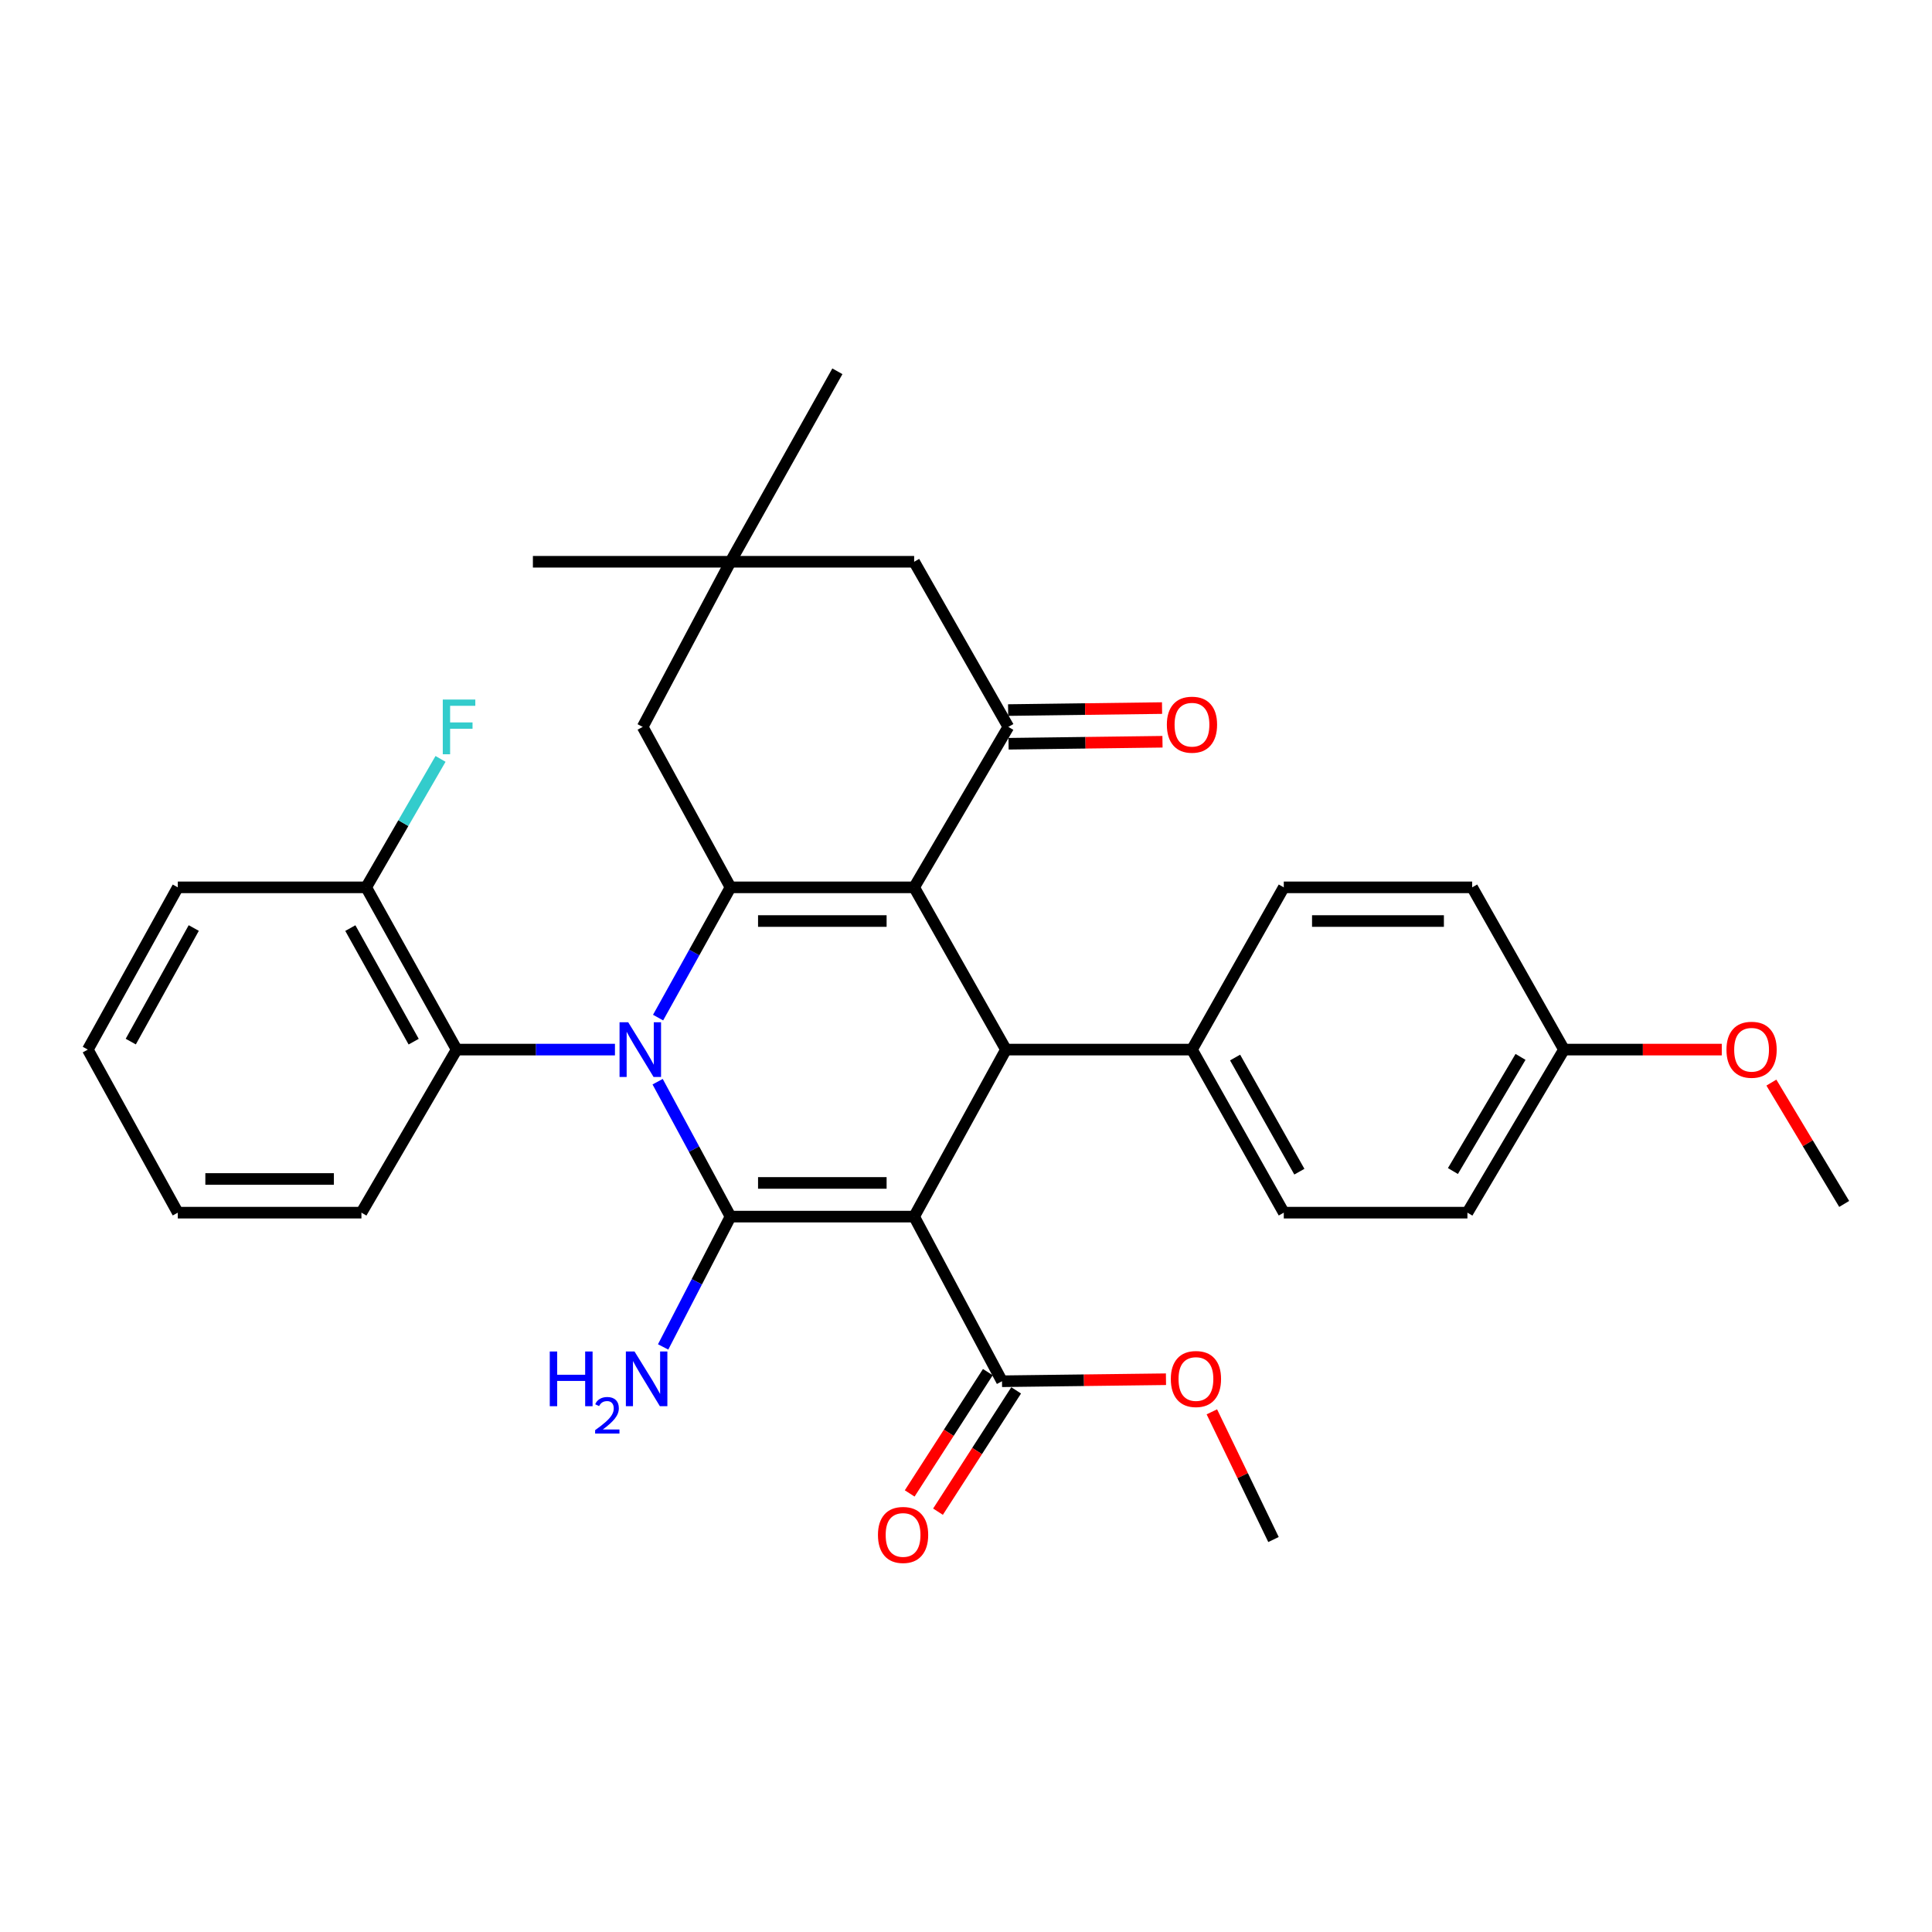 <?xml version='1.0' encoding='iso-8859-1'?>
<svg version='1.1' baseProfile='full'
              xmlns='http://www.w3.org/2000/svg'
                      xmlns:rdkit='http://www.rdkit.org/xml'
                      xmlns:xlink='http://www.w3.org/1999/xlink'
                  xml:space='preserve'
width='1000px' height='1000px' viewBox='0 0 1000 1000'>
<!-- END OF HEADER -->
<rect style='opacity:1.0;fill:#FFFFFF;stroke:none' width='1000' height='1000' x='0' y='0'> </rect>
<path class='bond-1' d='M 473.163,629.716 L 378.107,629.716' style='fill:none;fill-rule:evenodd;stroke:#000000;stroke-width:6px;stroke-linecap:butt;stroke-linejoin:miter;stroke-opacity:1' />
<path class='bond-1' d='M 458.905,612.283 L 392.366,612.283' style='fill:none;fill-rule:evenodd;stroke:#000000;stroke-width:6px;stroke-linecap:butt;stroke-linejoin:miter;stroke-opacity:1' />
<path class='bond-4' d='M 473.163,629.716 L 520.677,543.269' style='fill:none;fill-rule:evenodd;stroke:#000000;stroke-width:6px;stroke-linecap:butt;stroke-linejoin:miter;stroke-opacity:1' />
<path class='bond-6' d='M 473.163,629.716 L 518.634,714.932' style='fill:none;fill-rule:evenodd;stroke:#000000;stroke-width:6px;stroke-linecap:butt;stroke-linejoin:miter;stroke-opacity:1' />
<path class='bond-0' d='M 340.392,559.885 L 359.249,594.801' style='fill:none;fill-rule:evenodd;stroke:#0000FF;stroke-width:6px;stroke-linecap:butt;stroke-linejoin:miter;stroke-opacity:1' />
<path class='bond-0' d='M 359.249,594.801 L 378.107,629.716' style='fill:none;fill-rule:evenodd;stroke:#000000;stroke-width:6px;stroke-linecap:butt;stroke-linejoin:miter;stroke-opacity:1' />
<path class='bond-7' d='M 318.301,543.269 L 277.331,543.269' style='fill:none;fill-rule:evenodd;stroke:#0000FF;stroke-width:6px;stroke-linecap:butt;stroke-linejoin:miter;stroke-opacity:1' />
<path class='bond-7' d='M 277.331,543.269 L 236.361,543.269' style='fill:none;fill-rule:evenodd;stroke:#000000;stroke-width:6px;stroke-linecap:butt;stroke-linejoin:miter;stroke-opacity:1' />
<path class='bond-32' d='M 340.625,526.707 L 359.366,493' style='fill:none;fill-rule:evenodd;stroke:#0000FF;stroke-width:6px;stroke-linecap:butt;stroke-linejoin:miter;stroke-opacity:1' />
<path class='bond-32' d='M 359.366,493 L 378.107,459.292' style='fill:none;fill-rule:evenodd;stroke:#000000;stroke-width:6px;stroke-linecap:butt;stroke-linejoin:miter;stroke-opacity:1' />
<path class='bond-12' d='M 378.107,629.716 L 360.67,663.442' style='fill:none;fill-rule:evenodd;stroke:#000000;stroke-width:6px;stroke-linecap:butt;stroke-linejoin:miter;stroke-opacity:1' />
<path class='bond-12' d='M 360.67,663.442 L 343.233,697.169' style='fill:none;fill-rule:evenodd;stroke:#0000FF;stroke-width:6px;stroke-linecap:butt;stroke-linejoin:miter;stroke-opacity:1' />
<path class='bond-2' d='M 473.163,459.292 L 520.677,543.269' style='fill:none;fill-rule:evenodd;stroke:#000000;stroke-width:6px;stroke-linecap:butt;stroke-linejoin:miter;stroke-opacity:1' />
<path class='bond-3' d='M 473.163,459.292 L 378.107,459.292' style='fill:none;fill-rule:evenodd;stroke:#000000;stroke-width:6px;stroke-linecap:butt;stroke-linejoin:miter;stroke-opacity:1' />
<path class='bond-3' d='M 458.905,476.725 L 392.366,476.725' style='fill:none;fill-rule:evenodd;stroke:#000000;stroke-width:6px;stroke-linecap:butt;stroke-linejoin:miter;stroke-opacity:1' />
<path class='bond-5' d='M 473.163,459.292 L 521.917,376.246' style='fill:none;fill-rule:evenodd;stroke:#000000;stroke-width:6px;stroke-linecap:butt;stroke-linejoin:miter;stroke-opacity:1' />
<path class='bond-8' d='M 378.107,459.292 L 332.647,376.246' style='fill:none;fill-rule:evenodd;stroke:#000000;stroke-width:6px;stroke-linecap:butt;stroke-linejoin:miter;stroke-opacity:1' />
<path class='bond-10' d='M 520.677,543.269 L 616.963,543.269' style='fill:none;fill-rule:evenodd;stroke:#000000;stroke-width:6px;stroke-linecap:butt;stroke-linejoin:miter;stroke-opacity:1' />
<path class='bond-11' d='M 521.917,376.246 L 473.163,290.768' style='fill:none;fill-rule:evenodd;stroke:#000000;stroke-width:6px;stroke-linecap:butt;stroke-linejoin:miter;stroke-opacity:1' />
<path class='bond-13' d='M 522.029,384.961 L 561.864,384.446' style='fill:none;fill-rule:evenodd;stroke:#000000;stroke-width:6px;stroke-linecap:butt;stroke-linejoin:miter;stroke-opacity:1' />
<path class='bond-13' d='M 561.864,384.446 L 601.7,383.93' style='fill:none;fill-rule:evenodd;stroke:#FF0000;stroke-width:6px;stroke-linecap:butt;stroke-linejoin:miter;stroke-opacity:1' />
<path class='bond-13' d='M 521.804,367.53 L 561.639,367.014' style='fill:none;fill-rule:evenodd;stroke:#000000;stroke-width:6px;stroke-linecap:butt;stroke-linejoin:miter;stroke-opacity:1' />
<path class='bond-13' d='M 561.639,367.014 L 601.474,366.499' style='fill:none;fill-rule:evenodd;stroke:#FF0000;stroke-width:6px;stroke-linecap:butt;stroke-linejoin:miter;stroke-opacity:1' />
<path class='bond-15' d='M 511.306,710.211 L 491.079,741.606' style='fill:none;fill-rule:evenodd;stroke:#000000;stroke-width:6px;stroke-linecap:butt;stroke-linejoin:miter;stroke-opacity:1' />
<path class='bond-15' d='M 491.079,741.606 L 470.852,773.001' style='fill:none;fill-rule:evenodd;stroke:#FF0000;stroke-width:6px;stroke-linecap:butt;stroke-linejoin:miter;stroke-opacity:1' />
<path class='bond-15' d='M 525.961,719.653 L 505.733,751.048' style='fill:none;fill-rule:evenodd;stroke:#000000;stroke-width:6px;stroke-linecap:butt;stroke-linejoin:miter;stroke-opacity:1' />
<path class='bond-15' d='M 505.733,751.048 L 485.506,782.443' style='fill:none;fill-rule:evenodd;stroke:#FF0000;stroke-width:6px;stroke-linecap:butt;stroke-linejoin:miter;stroke-opacity:1' />
<path class='bond-18' d='M 518.634,714.932 L 561.07,714.408' style='fill:none;fill-rule:evenodd;stroke:#000000;stroke-width:6px;stroke-linecap:butt;stroke-linejoin:miter;stroke-opacity:1' />
<path class='bond-18' d='M 561.07,714.408 L 603.506,713.884' style='fill:none;fill-rule:evenodd;stroke:#FF0000;stroke-width:6px;stroke-linecap:butt;stroke-linejoin:miter;stroke-opacity:1' />
<path class='bond-14' d='M 236.361,543.269 L 189.535,459.292' style='fill:none;fill-rule:evenodd;stroke:#000000;stroke-width:6px;stroke-linecap:butt;stroke-linejoin:miter;stroke-opacity:1' />
<path class='bond-14' d='M 214.111,539.163 L 181.333,480.379' style='fill:none;fill-rule:evenodd;stroke:#000000;stroke-width:6px;stroke-linecap:butt;stroke-linejoin:miter;stroke-opacity:1' />
<path class='bond-23' d='M 236.361,543.269 L 187.075,627.672' style='fill:none;fill-rule:evenodd;stroke:#000000;stroke-width:6px;stroke-linecap:butt;stroke-linejoin:miter;stroke-opacity:1' />
<path class='bond-34' d='M 332.647,376.246 L 378.107,290.768' style='fill:none;fill-rule:evenodd;stroke:#000000;stroke-width:6px;stroke-linecap:butt;stroke-linejoin:miter;stroke-opacity:1' />
<path class='bond-9' d='M 378.107,290.768 L 473.163,290.768' style='fill:none;fill-rule:evenodd;stroke:#000000;stroke-width:6px;stroke-linecap:butt;stroke-linejoin:miter;stroke-opacity:1' />
<path class='bond-25' d='M 378.107,290.768 L 275.826,290.768' style='fill:none;fill-rule:evenodd;stroke:#000000;stroke-width:6px;stroke-linecap:butt;stroke-linejoin:miter;stroke-opacity:1' />
<path class='bond-26' d='M 378.107,290.768 L 433.427,192.177' style='fill:none;fill-rule:evenodd;stroke:#000000;stroke-width:6px;stroke-linecap:butt;stroke-linejoin:miter;stroke-opacity:1' />
<path class='bond-16' d='M 616.963,543.269 L 664.486,627.672' style='fill:none;fill-rule:evenodd;stroke:#000000;stroke-width:6px;stroke-linecap:butt;stroke-linejoin:miter;stroke-opacity:1' />
<path class='bond-16' d='M 639.282,547.377 L 672.548,606.459' style='fill:none;fill-rule:evenodd;stroke:#000000;stroke-width:6px;stroke-linecap:butt;stroke-linejoin:miter;stroke-opacity:1' />
<path class='bond-17' d='M 616.963,543.269 L 664.486,459.292' style='fill:none;fill-rule:evenodd;stroke:#000000;stroke-width:6px;stroke-linecap:butt;stroke-linejoin:miter;stroke-opacity:1' />
<path class='bond-19' d='M 189.535,459.292 L 208.776,426.048' style='fill:none;fill-rule:evenodd;stroke:#000000;stroke-width:6px;stroke-linecap:butt;stroke-linejoin:miter;stroke-opacity:1' />
<path class='bond-19' d='M 208.776,426.048 L 228.017,392.804' style='fill:none;fill-rule:evenodd;stroke:#33CCCC;stroke-width:6px;stroke-linecap:butt;stroke-linejoin:miter;stroke-opacity:1' />
<path class='bond-27' d='M 189.535,459.292 L 92.029,459.292' style='fill:none;fill-rule:evenodd;stroke:#000000;stroke-width:6px;stroke-linecap:butt;stroke-linejoin:miter;stroke-opacity:1' />
<path class='bond-21' d='M 664.486,627.672 L 759.533,627.672' style='fill:none;fill-rule:evenodd;stroke:#000000;stroke-width:6px;stroke-linecap:butt;stroke-linejoin:miter;stroke-opacity:1' />
<path class='bond-22' d='M 664.486,459.292 L 761.983,459.292' style='fill:none;fill-rule:evenodd;stroke:#000000;stroke-width:6px;stroke-linecap:butt;stroke-linejoin:miter;stroke-opacity:1' />
<path class='bond-22' d='M 679.111,476.725 L 747.358,476.725' style='fill:none;fill-rule:evenodd;stroke:#000000;stroke-width:6px;stroke-linecap:butt;stroke-linejoin:miter;stroke-opacity:1' />
<path class='bond-28' d='M 627.255,730.761 L 643.208,763.808' style='fill:none;fill-rule:evenodd;stroke:#FF0000;stroke-width:6px;stroke-linecap:butt;stroke-linejoin:miter;stroke-opacity:1' />
<path class='bond-28' d='M 643.208,763.808 L 659.16,796.855' style='fill:none;fill-rule:evenodd;stroke:#000000;stroke-width:6px;stroke-linecap:butt;stroke-linejoin:miter;stroke-opacity:1' />
<path class='bond-20' d='M 809.516,543.269 L 761.983,459.292' style='fill:none;fill-rule:evenodd;stroke:#000000;stroke-width:6px;stroke-linecap:butt;stroke-linejoin:miter;stroke-opacity:1' />
<path class='bond-24' d='M 809.516,543.269 L 850.352,543.269' style='fill:none;fill-rule:evenodd;stroke:#000000;stroke-width:6px;stroke-linecap:butt;stroke-linejoin:miter;stroke-opacity:1' />
<path class='bond-24' d='M 850.352,543.269 L 891.188,543.269' style='fill:none;fill-rule:evenodd;stroke:#FF0000;stroke-width:6px;stroke-linecap:butt;stroke-linejoin:miter;stroke-opacity:1' />
<path class='bond-33' d='M 809.516,543.269 L 759.533,627.672' style='fill:none;fill-rule:evenodd;stroke:#000000;stroke-width:6px;stroke-linecap:butt;stroke-linejoin:miter;stroke-opacity:1' />
<path class='bond-33' d='M 787.019,547.047 L 752.03,606.129' style='fill:none;fill-rule:evenodd;stroke:#000000;stroke-width:6px;stroke-linecap:butt;stroke-linejoin:miter;stroke-opacity:1' />
<path class='bond-30' d='M 187.075,627.672 L 92.029,627.672' style='fill:none;fill-rule:evenodd;stroke:#000000;stroke-width:6px;stroke-linecap:butt;stroke-linejoin:miter;stroke-opacity:1' />
<path class='bond-30' d='M 172.818,610.239 L 106.286,610.239' style='fill:none;fill-rule:evenodd;stroke:#000000;stroke-width:6px;stroke-linecap:butt;stroke-linejoin:miter;stroke-opacity:1' />
<path class='bond-29' d='M 916.869,560.358 L 935.707,591.754' style='fill:none;fill-rule:evenodd;stroke:#FF0000;stroke-width:6px;stroke-linecap:butt;stroke-linejoin:miter;stroke-opacity:1' />
<path class='bond-29' d='M 935.707,591.754 L 954.545,623.149' style='fill:none;fill-rule:evenodd;stroke:#000000;stroke-width:6px;stroke-linecap:butt;stroke-linejoin:miter;stroke-opacity:1' />
<path class='bond-35' d='M 92.029,459.292 L 45.455,543.269' style='fill:none;fill-rule:evenodd;stroke:#000000;stroke-width:6px;stroke-linecap:butt;stroke-linejoin:miter;stroke-opacity:1' />
<path class='bond-35' d='M 100.288,480.344 L 67.686,539.128' style='fill:none;fill-rule:evenodd;stroke:#000000;stroke-width:6px;stroke-linecap:butt;stroke-linejoin:miter;stroke-opacity:1' />
<path class='bond-31' d='M 92.029,627.672 L 45.455,543.269' style='fill:none;fill-rule:evenodd;stroke:#000000;stroke-width:6px;stroke-linecap:butt;stroke-linejoin:miter;stroke-opacity:1' />
<path  class='atom-1' d='M 325.157 529.109
L 334.437 544.109
Q 335.357 545.589, 336.837 548.269
Q 338.317 550.949, 338.397 551.109
L 338.397 529.109
L 342.157 529.109
L 342.157 557.429
L 338.277 557.429
L 328.317 541.029
Q 327.157 539.109, 325.917 536.909
Q 324.717 534.709, 324.357 534.029
L 324.357 557.429
L 320.677 557.429
L 320.677 529.109
L 325.157 529.109
' fill='#0000FF'/>
<path  class='atom-13' d='M 284.558 699.532
L 288.398 699.532
L 288.398 711.572
L 302.878 711.572
L 302.878 699.532
L 306.718 699.532
L 306.718 727.852
L 302.878 727.852
L 302.878 714.772
L 288.398 714.772
L 288.398 727.852
L 284.558 727.852
L 284.558 699.532
' fill='#0000FF'/>
<path  class='atom-13' d='M 308.09 726.859
Q 308.777 725.09, 310.414 724.113
Q 312.05 723.11, 314.321 723.11
Q 317.146 723.11, 318.73 724.641
Q 320.314 726.172, 320.314 728.891
Q 320.314 731.663, 318.254 734.251
Q 316.222 736.838, 311.998 739.9
L 320.63 739.9
L 320.63 742.012
L 308.038 742.012
L 308.038 740.243
Q 311.522 737.762, 313.582 735.914
Q 315.667 734.066, 316.67 732.403
Q 317.674 730.739, 317.674 729.023
Q 317.674 727.228, 316.776 726.225
Q 315.878 725.222, 314.321 725.222
Q 312.816 725.222, 311.813 725.829
Q 310.81 726.436, 310.097 727.783
L 308.09 726.859
' fill='#0000FF'/>
<path  class='atom-13' d='M 328.43 699.532
L 337.71 714.532
Q 338.63 716.012, 340.11 718.692
Q 341.59 721.372, 341.67 721.532
L 341.67 699.532
L 345.43 699.532
L 345.43 727.852
L 341.55 727.852
L 331.59 711.452
Q 330.43 709.532, 329.19 707.332
Q 327.99 705.132, 327.63 704.452
L 327.63 727.852
L 323.95 727.852
L 323.95 699.532
L 328.43 699.532
' fill='#0000FF'/>
<path  class='atom-14' d='M 603.963 375.096
Q 603.963 368.296, 607.323 364.496
Q 610.683 360.696, 616.963 360.696
Q 623.243 360.696, 626.603 364.496
Q 629.963 368.296, 629.963 375.096
Q 629.963 381.976, 626.563 385.896
Q 623.163 389.776, 616.963 389.776
Q 610.723 389.776, 607.323 385.896
Q 603.963 382.016, 603.963 375.096
M 616.963 386.576
Q 621.283 386.576, 623.603 383.696
Q 625.963 380.776, 625.963 375.096
Q 625.963 369.536, 623.603 366.736
Q 621.283 363.896, 616.963 363.896
Q 612.643 363.896, 610.283 366.696
Q 607.963 369.496, 607.963 375.096
Q 607.963 380.816, 610.283 383.696
Q 612.643 386.576, 616.963 386.576
' fill='#FF0000'/>
<path  class='atom-16' d='M 454.43 794.485
Q 454.43 787.685, 457.79 783.885
Q 461.15 780.085, 467.43 780.085
Q 473.71 780.085, 477.07 783.885
Q 480.43 787.685, 480.43 794.485
Q 480.43 801.365, 477.03 805.285
Q 473.63 809.165, 467.43 809.165
Q 461.19 809.165, 457.79 805.285
Q 454.43 801.405, 454.43 794.485
M 467.43 805.965
Q 471.75 805.965, 474.07 803.085
Q 476.43 800.165, 476.43 794.485
Q 476.43 788.925, 474.07 786.125
Q 471.75 783.285, 467.43 783.285
Q 463.11 783.285, 460.75 786.085
Q 458.43 788.885, 458.43 794.485
Q 458.43 800.205, 460.75 803.085
Q 463.11 805.965, 467.43 805.965
' fill='#FF0000'/>
<path  class='atom-19' d='M 606.016 713.772
Q 606.016 706.972, 609.376 703.172
Q 612.736 699.372, 619.016 699.372
Q 625.296 699.372, 628.656 703.172
Q 632.016 706.972, 632.016 713.772
Q 632.016 720.652, 628.616 724.572
Q 625.216 728.452, 619.016 728.452
Q 612.776 728.452, 609.376 724.572
Q 606.016 720.692, 606.016 713.772
M 619.016 725.252
Q 623.336 725.252, 625.656 722.372
Q 628.016 719.452, 628.016 713.772
Q 628.016 708.212, 625.656 705.412
Q 623.336 702.572, 619.016 702.572
Q 614.696 702.572, 612.336 705.372
Q 610.016 708.172, 610.016 713.772
Q 610.016 719.492, 612.336 722.372
Q 614.696 725.252, 619.016 725.252
' fill='#FF0000'/>
<path  class='atom-20' d='M 229.181 362.086
L 246.021 362.086
L 246.021 365.326
L 232.981 365.326
L 232.981 373.926
L 244.581 373.926
L 244.581 377.206
L 232.981 377.206
L 232.981 390.406
L 229.181 390.406
L 229.181 362.086
' fill='#33CCCC'/>
<path  class='atom-25' d='M 893.615 543.349
Q 893.615 536.549, 896.975 532.749
Q 900.335 528.949, 906.615 528.949
Q 912.895 528.949, 916.255 532.749
Q 919.615 536.549, 919.615 543.349
Q 919.615 550.229, 916.215 554.149
Q 912.815 558.029, 906.615 558.029
Q 900.375 558.029, 896.975 554.149
Q 893.615 550.269, 893.615 543.349
M 906.615 554.829
Q 910.935 554.829, 913.255 551.949
Q 915.615 549.029, 915.615 543.349
Q 915.615 537.789, 913.255 534.989
Q 910.935 532.149, 906.615 532.149
Q 902.295 532.149, 899.935 534.949
Q 897.615 537.749, 897.615 543.349
Q 897.615 549.069, 899.935 551.949
Q 902.295 554.829, 906.615 554.829
' fill='#FF0000'/>
</svg>
